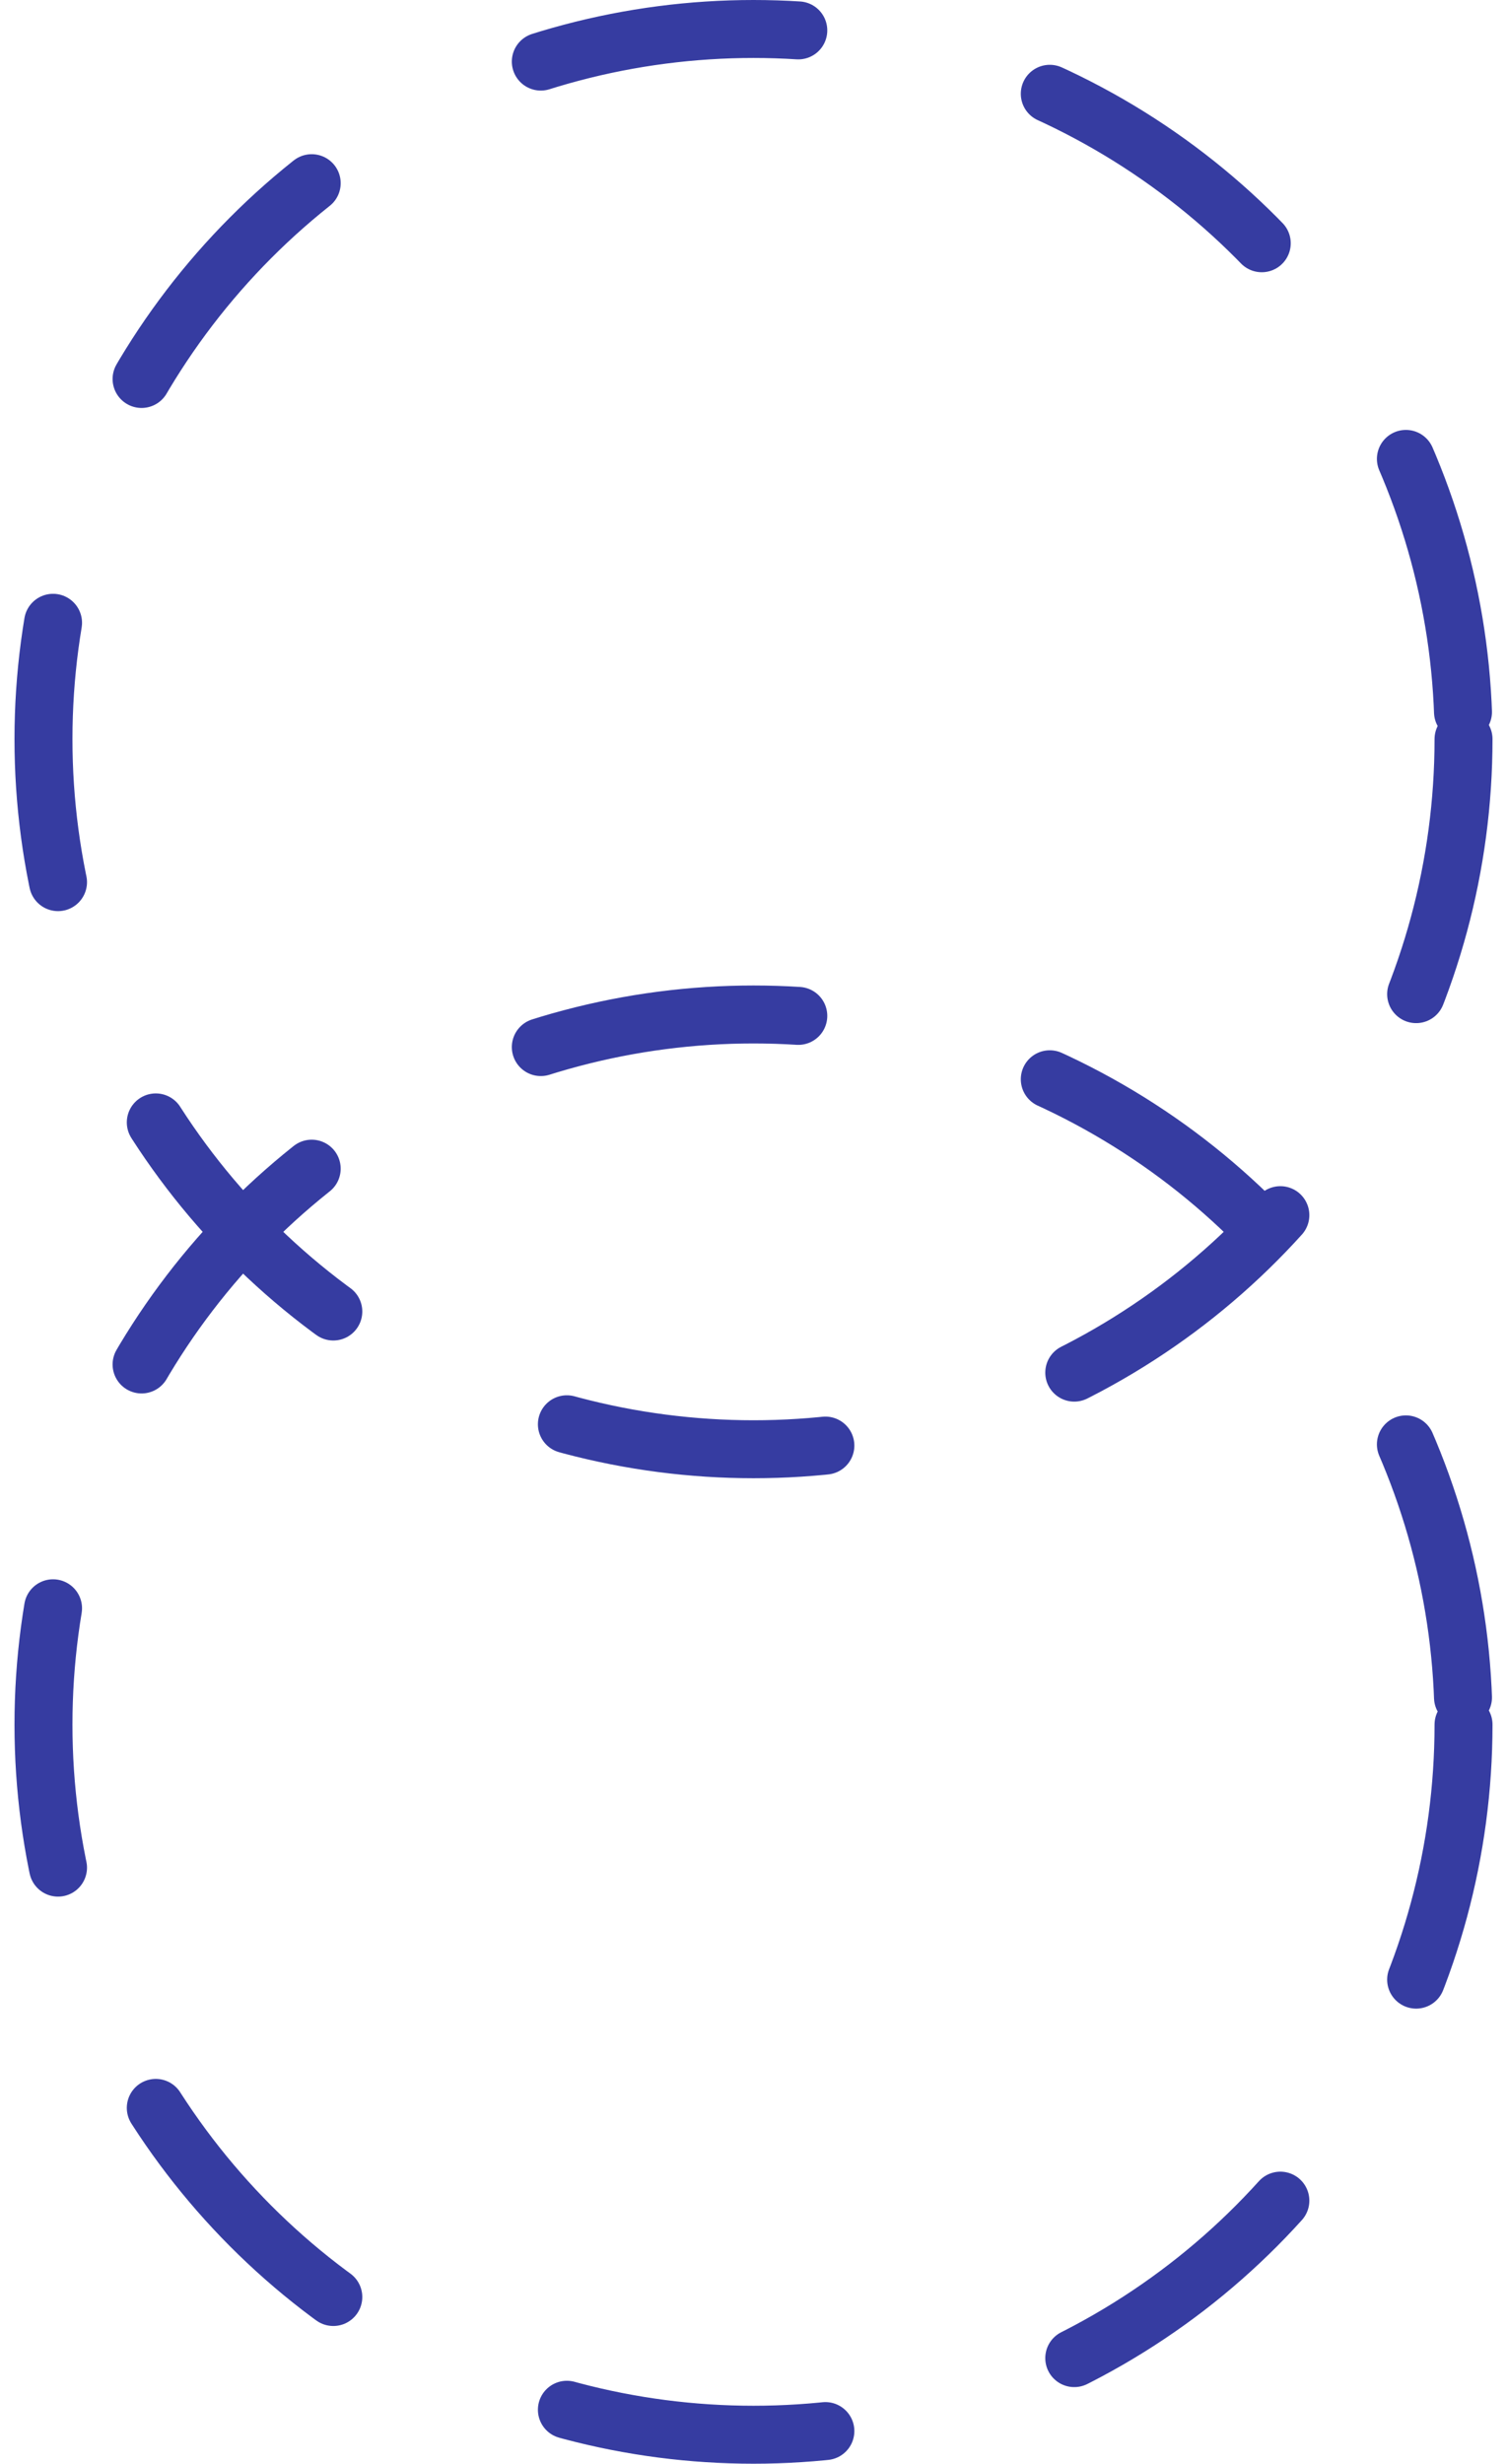 <svg width="52" height="85" viewBox="0 0 52 85" fill="none" xmlns="http://www.w3.org/2000/svg">
<circle cx="26" cy="25.5" r="24.5" stroke="#363CA1" stroke-width="2" stroke-miterlimit="1.569" stroke-linecap="round" stroke-dasharray="9 9"/>
<circle cx="26" cy="59.5" r="24.5" stroke="#363CA1" stroke-width="2" stroke-miterlimit="1.569" stroke-linecap="round" stroke-dasharray="9 9"/>
</svg>
